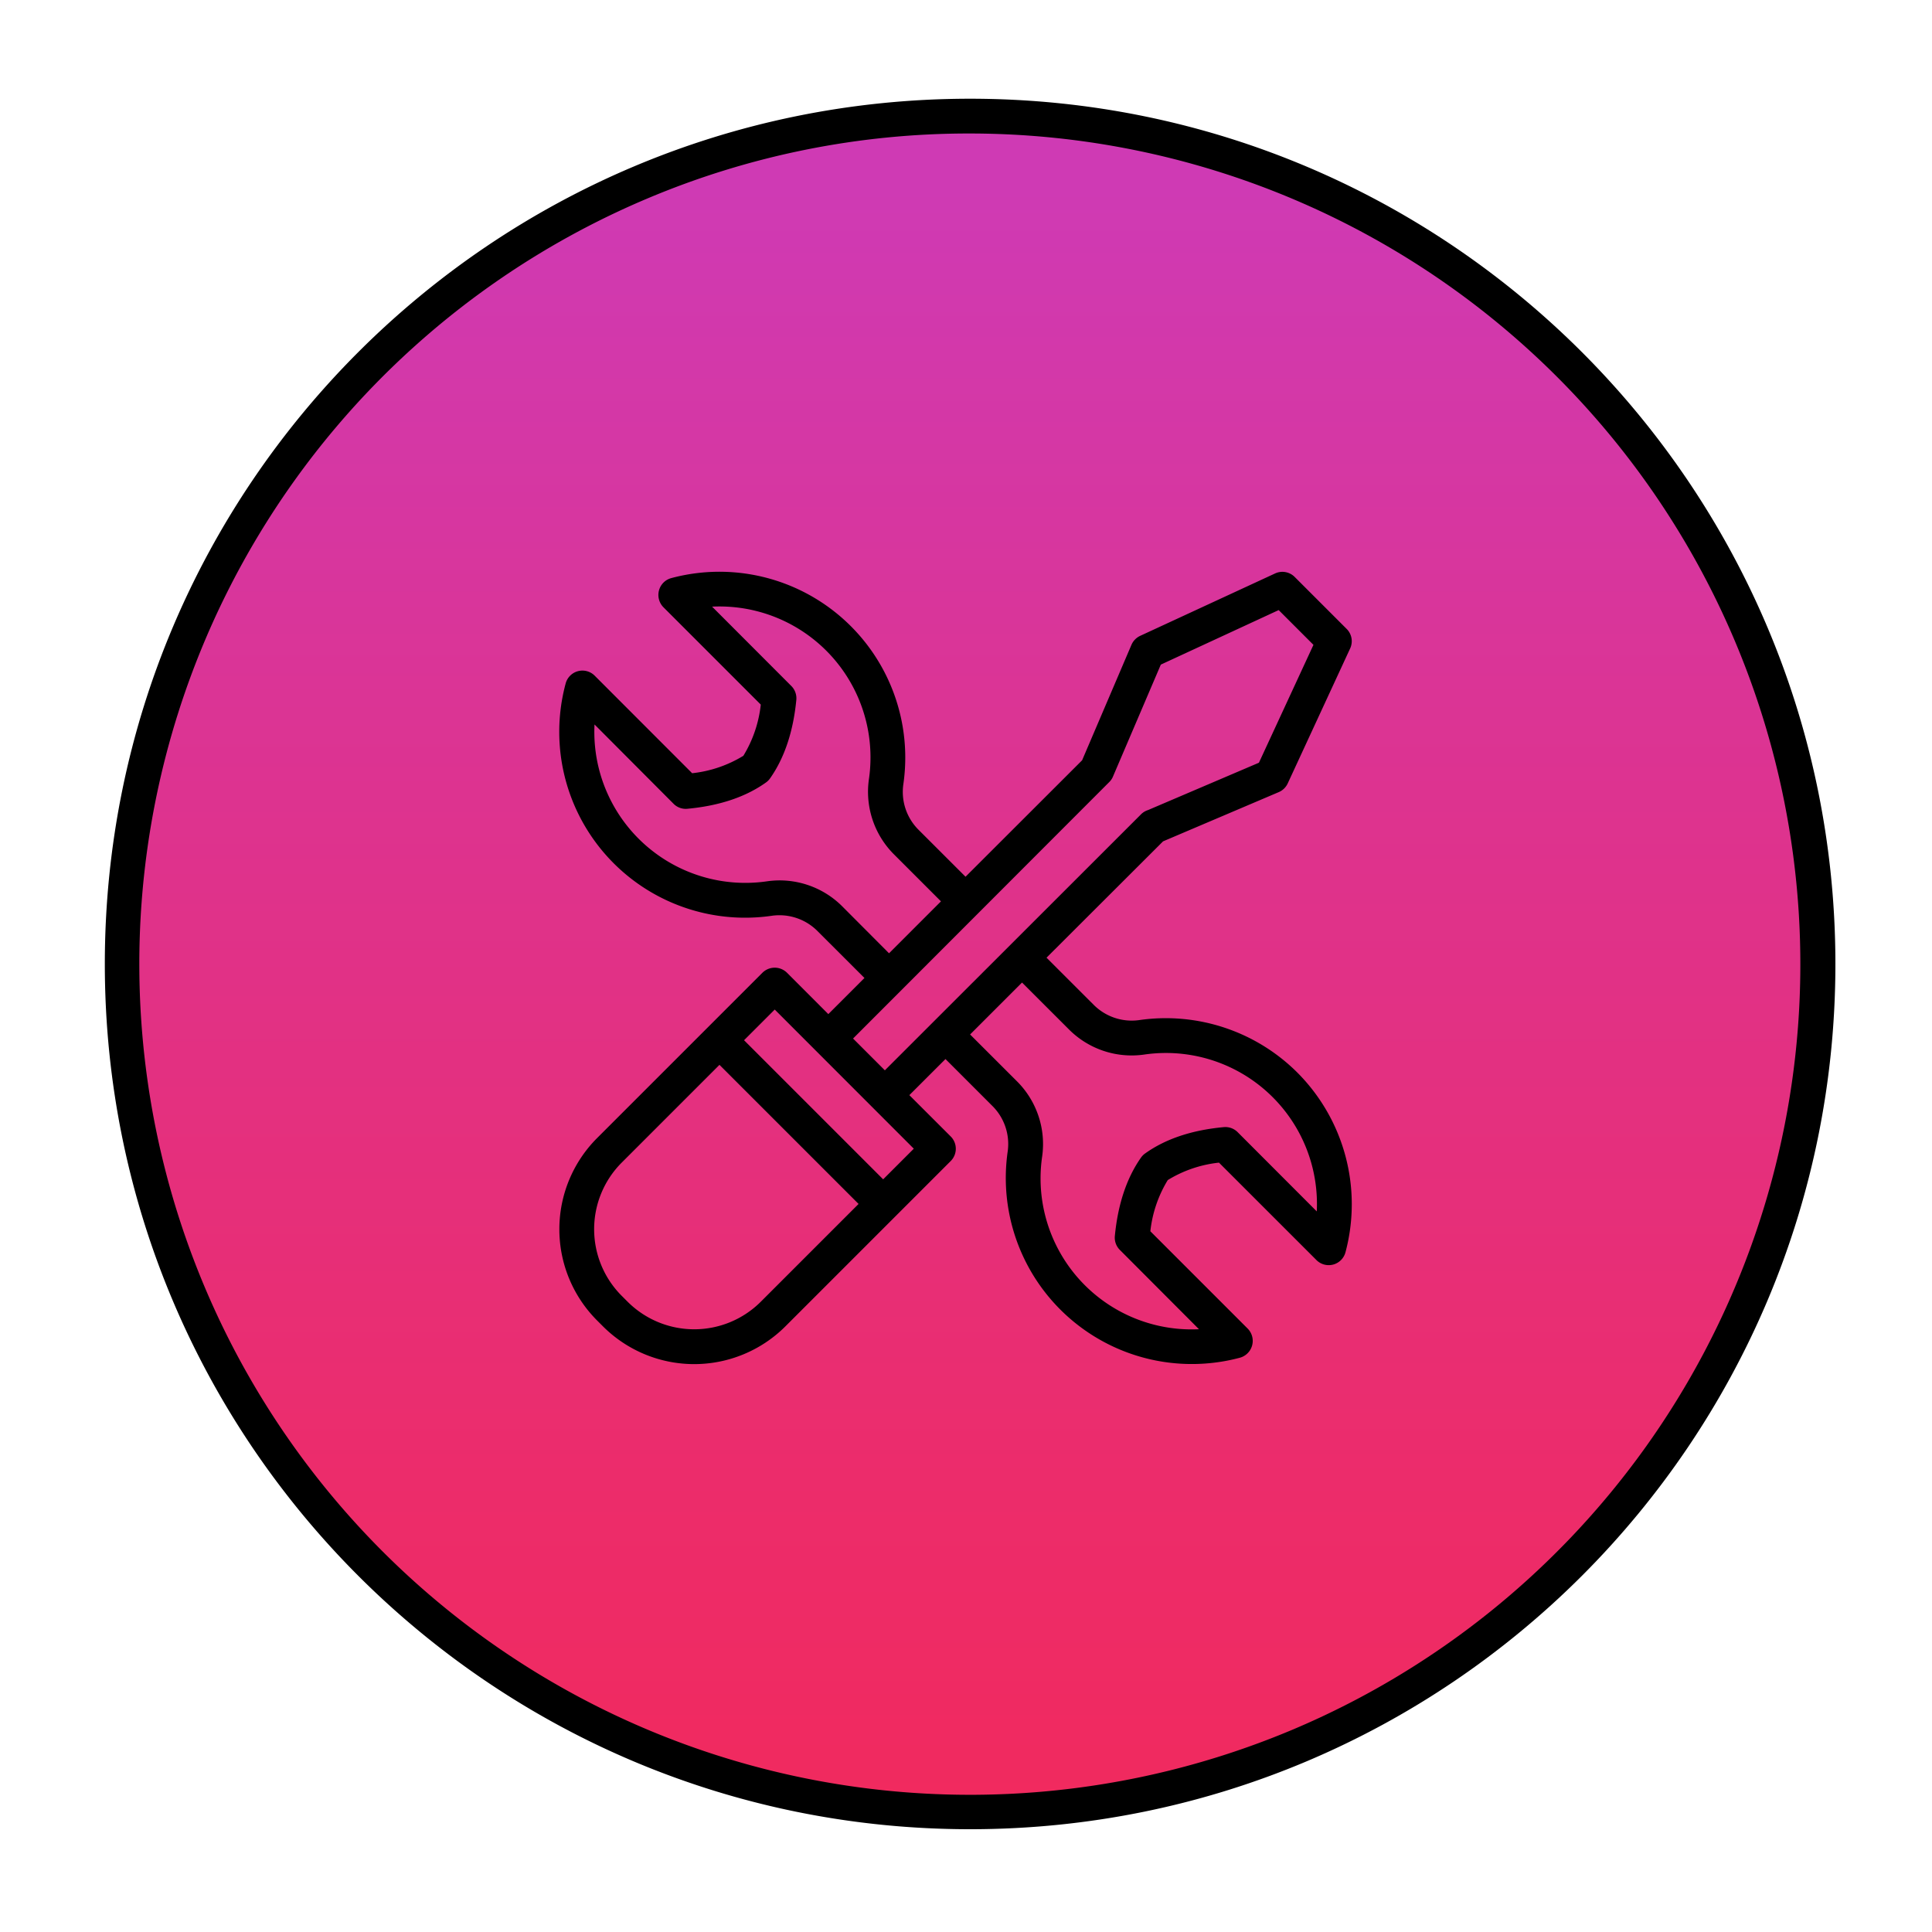 <svg xmlns="http://www.w3.org/2000/svg" xmlns:xlink="http://www.w3.org/1999/xlink" id="Layer_1" data-name="Layer 1" viewBox="0 0 500 500"><defs><style>.cls-1{fill:url(#linear-gradient);}</style><linearGradient id="linear-gradient" x1="251.06" y1="48.89" x2="251.06" y2="487.74" gradientUnits="userSpaceOnUse"><stop offset="0" stop-color="#cf3ab4"></stop><stop offset="0.3" stop-color="#db3495"></stop><stop offset="0.76" stop-color="#ec2c6b"></stop><stop offset="1" stop-color="#f2295b"></stop></linearGradient></defs><path class="cls-1" d="M251.06,468.9A219.42,219.42,0,0,1,95.9,94.32,219.43,219.43,0,0,1,406.22,404.63,218,218,0,0,1,251.06,468.9Z"></path><path d="M251.06,34.55a215,215,0,0,1,83.66,413A215,215,0,0,1,167.4,51.43a213.66,213.66,0,0,1,83.66-16.88m0-9C127.39,25.55,27.13,125.8,27.13,249.47S127.39,473.4,251.06,473.4,475,373.14,475,249.47,374.73,25.55,251.06,25.55Z"></path><path d="M335.72,277.55A48.19,48.19,0,0,0,294.82,264,13.89,13.89,0,0,1,283,260l-12.16-12.15L301,217.74,330.94,205a4.51,4.51,0,0,0,2.32-2.25l16.15-34.92a4.47,4.47,0,0,0-.9-5.07l-13.45-13.45a4.49,4.49,0,0,0-5.07-.9l-34.92,16.15a4.54,4.54,0,0,0-2.25,2.32l-12.77,29.88L249.88,226.9l-12.17-12.16A13.85,13.85,0,0,1,233.78,203a48.09,48.09,0,0,0-60.08-53.38,4.48,4.48,0,0,0-3.16,3.2,4.54,4.54,0,0,0,1.19,4.37l25.16,25.16a32,32,0,0,1-4.51,13.25,31.91,31.91,0,0,1-13.25,4.51L153.84,174.8a4.49,4.49,0,0,0-7.45,2.09A48.1,48.1,0,0,0,199.76,237a13.91,13.91,0,0,1,11.8,3.95l12.16,12.15-9.35,9.35-10.69-10.7a4.52,4.52,0,0,0-6.37,0l-42.8,42.8a33.4,33.4,0,0,0,0,47.17l1.56,1.56a33.4,33.4,0,0,0,47.17,0l42.8-42.8a4.5,4.5,0,0,0,0-6.37l-10.7-10.69,9.35-9.34,12.17,12.17A13.87,13.87,0,0,1,260.79,298a48.15,48.15,0,0,0,60.08,53.38,4.52,4.52,0,0,0,2-7.57l-25.16-25.16a32,32,0,0,1,4.51-13.25,31.77,31.77,0,0,1,13.25-4.51l25.29,25.28a4.49,4.49,0,0,0,7.45-2.09A48.24,48.24,0,0,0,335.72,277.55ZM218,234.59a22.9,22.9,0,0,0-19.48-6.51,39.08,39.08,0,0,1-44.66-40.59L174.3,208a4.43,4.43,0,0,0,3.6,1.31c8.15-.76,15-3,20.31-6.79a4.34,4.34,0,0,0,1.09-1.09c3.75-5.33,6-12.16,6.79-20.31a4.51,4.51,0,0,0-1.31-3.6L184.29,157a39.07,39.07,0,0,1,40.58,44.69,22.9,22.9,0,0,0,6.5,19.43l12.15,12.15-13.44,13.44ZM196.88,336.9a24.39,24.39,0,0,1-34.44,0l-1.56-1.56a24.39,24.39,0,0,1,0-34.44l25.32-25.32,36,36Zm39.61-39.62-7.93,7.93-36-36,7.94-7.94ZM229,277l-8.23-8.23L287,202.47a4.36,4.36,0,0,0,1-1.41L300.42,172l30.5-14.11,9,9-14.11,30.5-28.69,12.25a4.45,4.45,0,0,0-1.83,1.11Zm91.3,16a4.48,4.48,0,0,0-3.59-1.3c-8.15.75-15,3-20.32,6.79a4.47,4.47,0,0,0-1.09,1.08c-3.75,5.33-6,12.17-6.78,20.32a4.48,4.48,0,0,0,1.3,3.59L310.29,344a39.08,39.08,0,0,1-40.58-44.7,22.93,22.93,0,0,0-6.49-19.43l-12.16-12.15,13.44-13.44,12.14,12.13a22.91,22.91,0,0,0,19.47,6.51,39.08,39.08,0,0,1,44.67,40.59Z"></path></svg>